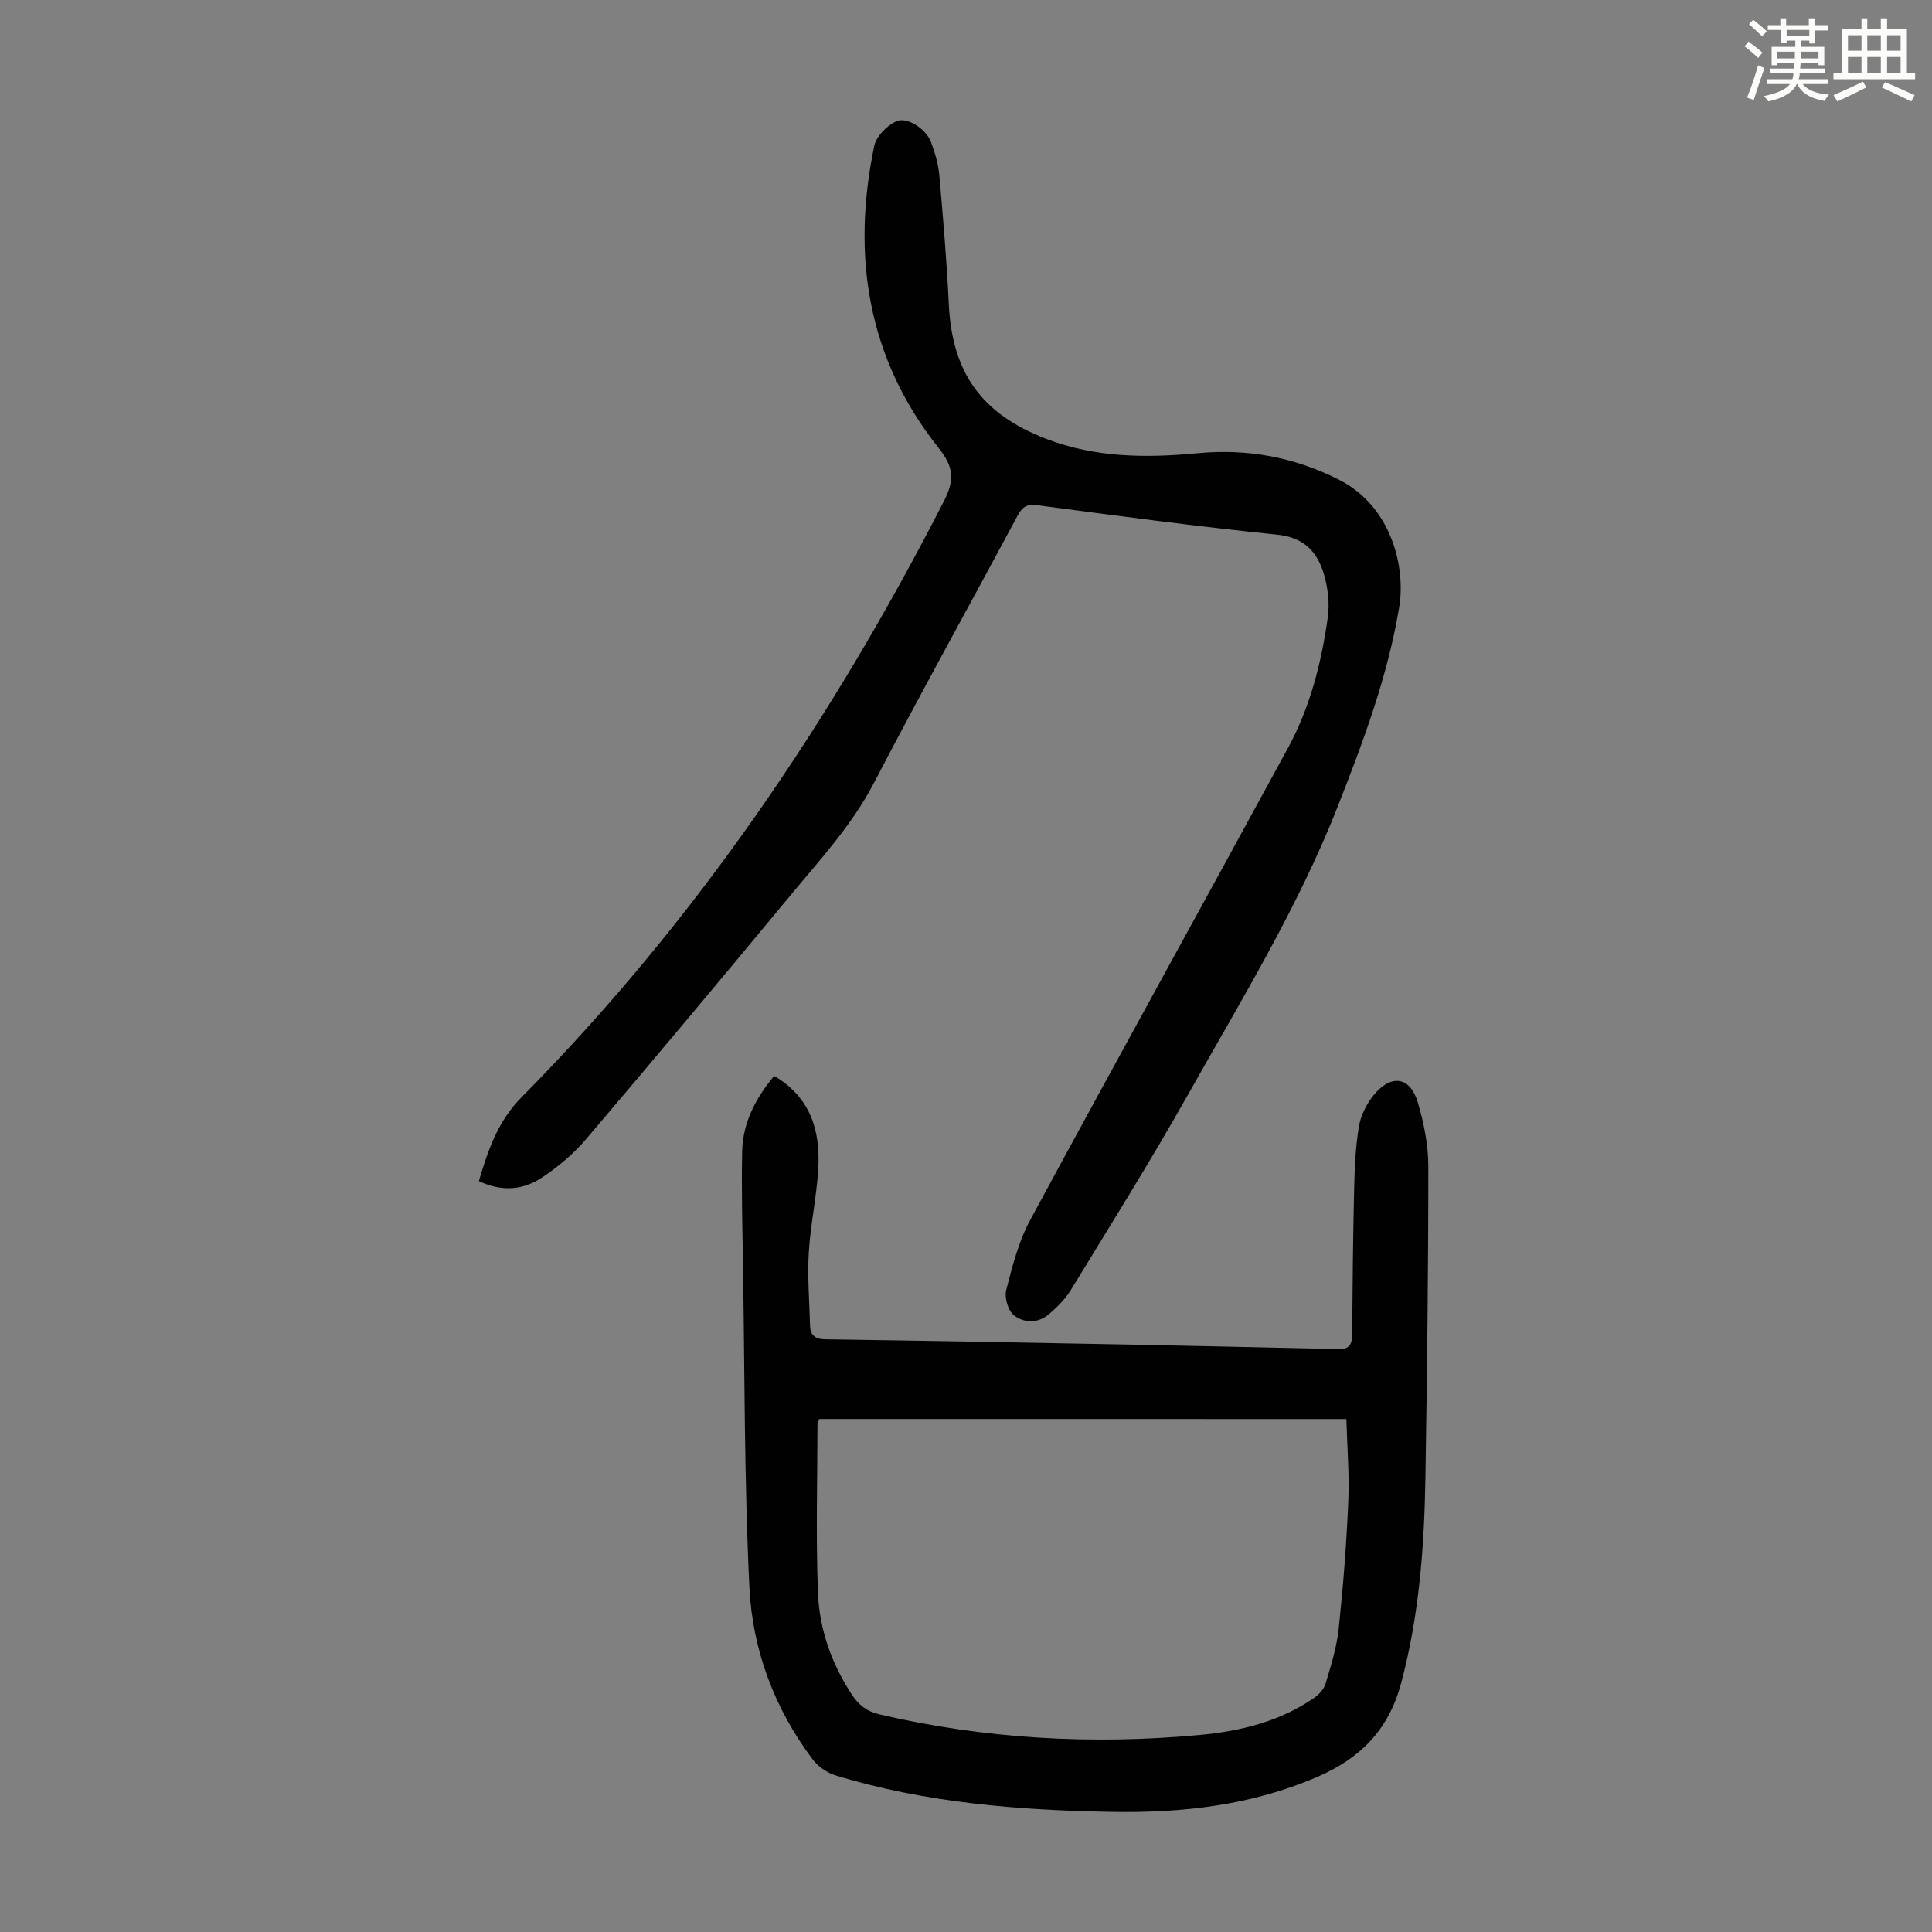<svg enable-background="new 0 0 400 400" viewBox="0 0 400 400" xmlns="http://www.w3.org/2000/svg"><rect x="0" y="0" width="400" height="400" fill="#808080" stroke="none"/><path d="m361.2 9.6.8-1c.9.7 1.9 1.4 2.9 2.3l-.9 1.1c-1-1-2-1.8-2.8-2.4zm.5 10.6c.9-2.1 1.6-4.3 2.3-6.7.4.2.8.4 1.3.6-.7 2.1-1.5 4.3-2.2 6.6zm.4-15.2.9-.9c1 .8 2 1.6 2.8 2.4l-1 1c-.9-.9-1.8-1.7-2.7-2.5zm12.5-1.2h1.2v1.4h2.7v1.1h-2.7v2.7h-1.2v-.6h-1.8v1.3h4.9v3.8h-1.2v-.5h-3.7c0 .4-.1.9-.1 1.2h5.1v1h-5.2c0 .5-.1.9-.2 1.2h6v1h-5.2c1.1 1.3 2.9 2 5.5 2.2-.4.4-.7.8-.9 1.3-2.9-.5-4.8-1.6-5.7-3.5h-.1c-.8 1.7-2.7 2.9-5.9 3.6-.2-.4-.6-.8-.9-1.1 2.8-.6 4.6-1.4 5.4-2.5h-4.8v-1h5.3c.1-.3.2-.7.2-1.2h-4.9v-1h5c0-.4 0-.8.1-1.2h-3.5v.5h-1.2v-3.8h4.9v-1.3h-1.8v.5h-1.2v-2.7h-2.7v-1h2.6v-1.4h1.2v1.4h4.7v-1.4zm-6.6 8.3h3.6c0-.4 0-.9 0-1.4h-3.6zm1.9-4.6h4.7v-1.3h-4.7zm6.6 3.2h-3.7v1.4h3.7z" fill="#fbfcfa"/><path d="m385.3 3.8h1.3v2.2h2.8v-2.2h1.3v2.2h4.1v9.1h1.7v1.3h-16.9v-1.3h1.7v-9.1h4.1v-2.2zm.4 13.1.7 1.2c-1.8.9-3.8 1.9-6 2.9-.2-.4-.5-.8-.8-1.3 2.3-1 4.3-1.9 6.1-2.8zm-3.1-6.4h2.8v-3.2h-2.8zm0 4.6h2.8v-3.3h-2.8zm4-4.6h2.8v-3.2h-2.8zm0 4.6h2.8v-3.3h-2.8zm3.7 1.9c2.1.9 4.1 1.8 6.1 2.7l-.7 1.3c-2.2-1.1-4.2-2-6.1-2.9zm3.2-9.7h-2.8v3.2h2.8zm-2.8 7.8h2.8v-3.3h-2.8z" fill="#fbfcfa"/><g fill="#010102"><path d="m99.14 244.53c1.93-6.49 3.89-12.35 8.88-17.4 35.89-36.27 64.17-77.99 87.38-123.32 2.31-4.52 2.08-7.1-1.13-11.14-14.67-18.49-18-39.73-13.27-62.44.41-1.98 2.6-4.21 4.54-5.11 2.27-1.05 6.23 1.62 7.21 4.29.81 2.18 1.51 4.5 1.72 6.8.79 8.92 1.54 17.85 1.97 26.79.69 14.22 6.81 22.72 20.14 27.85 10.23 3.94 20.74 3.99 31.41 2.98 10.25-.97 19.93.79 29.23 5.49 10.86 5.48 13.85 18.09 12.47 26.38-2.38 14.34-7.44 27.83-12.72 41.26-8.26 21.01-20.05 40.2-31.07 59.78-7.68 13.63-15.99 26.91-24.15 40.27-1.19 1.96-2.92 3.68-4.69 5.17-2.23 1.86-5.14 1.75-7.17.11-1.2-.97-1.96-3.65-1.56-5.21 1.27-4.92 2.54-10.01 4.93-14.43 17.65-32.65 35.63-65.13 53.37-97.73 4.59-8.43 6.97-17.69 8.28-27.14.4-2.89.02-6.09-.81-8.91-1.37-4.64-4.12-7.61-9.69-8.18-16.58-1.69-33.11-3.9-49.63-6.09-2.25-.3-3.15.39-4.12 2.2-9.88 18.43-20.05 36.71-29.7 55.26-4.57 8.79-11.16 15.9-17.35 23.37-13.99 16.9-28.07 33.73-42.29 50.44-2.57 3.02-5.74 5.68-9.05 7.89-3.89 2.61-8.32 3.06-13.13.77z"/><path d="m160.28 222.75c7.6 4.47 9.59 11.42 9.13 19.28-.34 5.79-1.62 11.53-1.96 17.33-.3 4.99.13 10.03.26 15.05.05 2.02.99 2.84 3.16 2.88 21.03.3 42.05.69 63.08 1.09 13.42.26 26.83.58 40.25.87.9.02 1.8-.07 2.68.02 2.12.22 3.05-.62 3.07-2.82.08-10.06.17-20.13.41-30.19.1-4.34.27-8.73.98-12.99.38-2.31 1.59-4.73 3.09-6.56 3.62-4.42 7.57-3.79 9.13 1.58 1.24 4.24 2.16 8.75 2.16 13.14.01 21.48-.26 42.97-.6 64.45-.23 14.33-1.28 28.54-5.01 42.53-2.6 9.77-8.47 15.66-17.49 19.53-13.58 5.83-27.77 7.44-42.31 7.19-19.39-.33-38.65-1.85-57.32-7.55-1.76-.54-3.6-1.82-4.71-3.28-7.95-10.56-12.51-22.73-13.13-35.72-1.07-22.22-.97-44.5-1.32-66.75-.13-7.83-.34-15.66-.17-23.49.14-5.9 2.75-10.92 6.62-15.59zm9.35 71.04c-.18.49-.38.8-.38 1.11-.02 11.62-.35 23.25.1 34.86.29 7.54 2.79 14.64 7 21.07 1.45 2.21 3.14 3.51 5.71 4.11 21.87 5.09 43.99 6.33 66.29 4.27 8.38-.77 16.56-2.75 23.67-7.64 1.02-.7 2.08-1.83 2.42-2.96 1.11-3.74 2.31-7.53 2.72-11.37.93-8.78 1.62-17.6 1.99-26.42.24-5.64-.24-11.3-.4-17.02-36.76-.01-72.95-.01-109.12-.01z"/></g></svg>